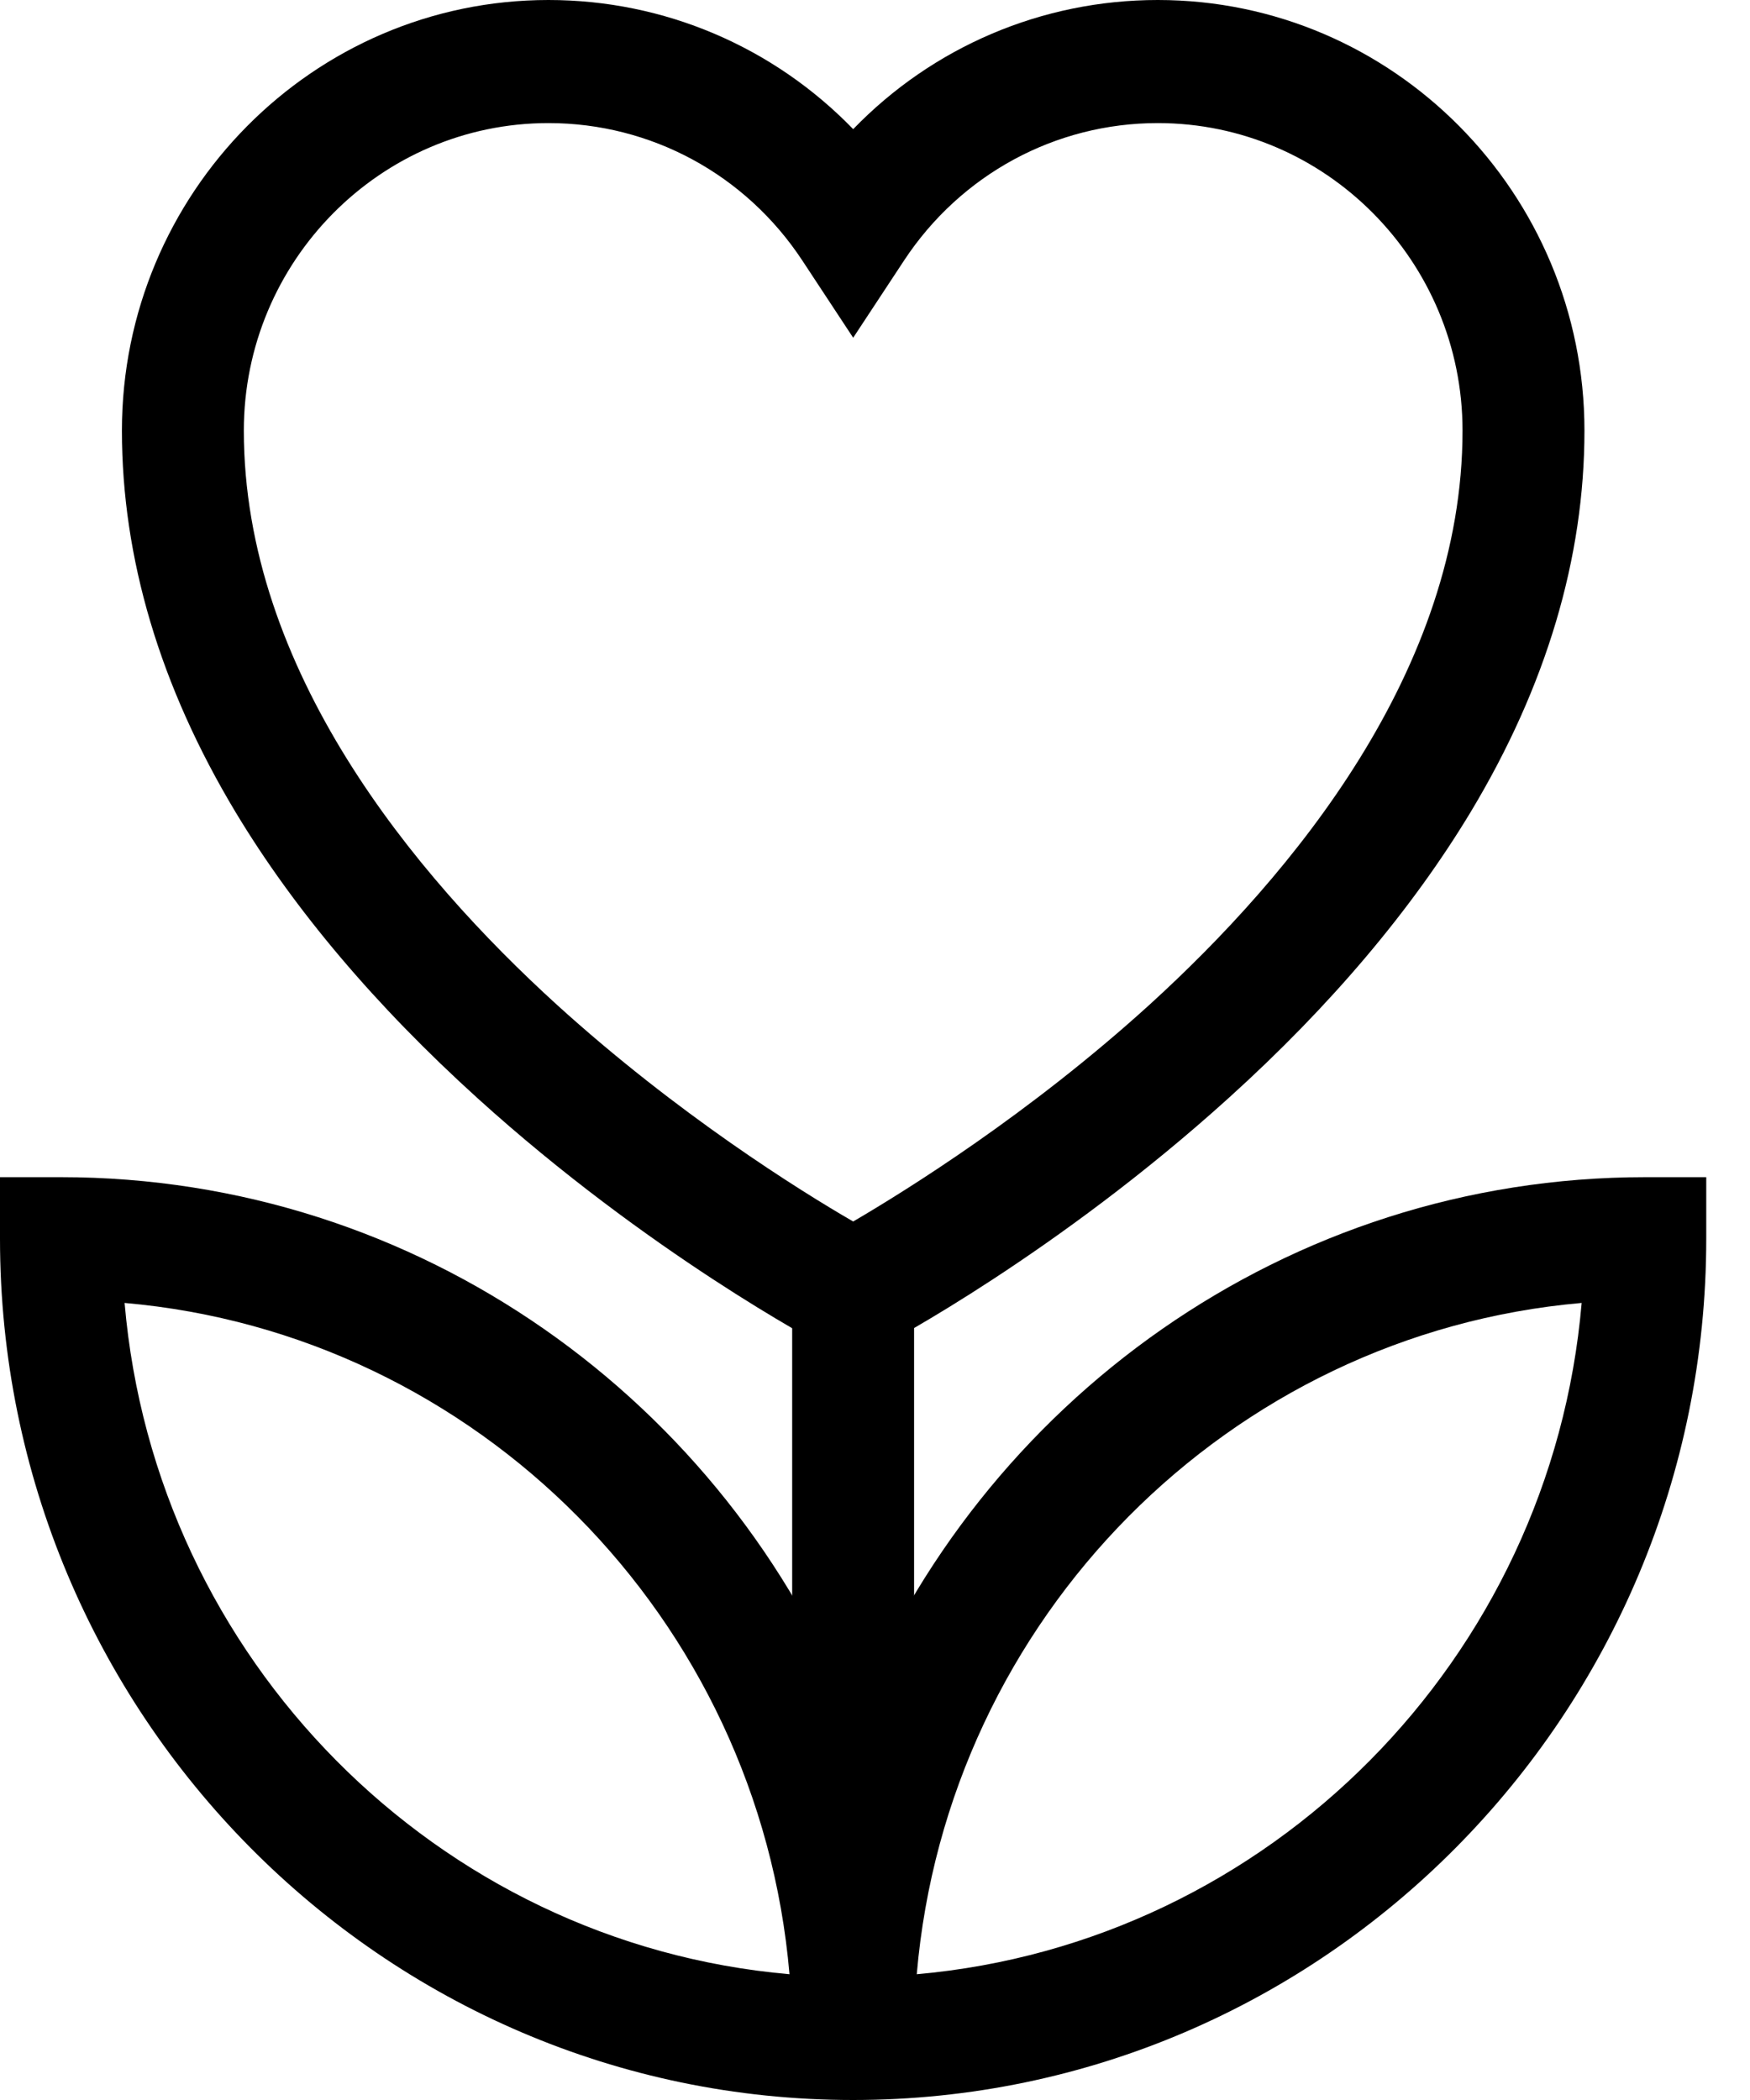 <svg width="15" height="18" viewBox="0 0 15 18" fill="none" xmlns="http://www.w3.org/2000/svg">
<path d="M7.312 18C3.28 18 0 14.688 0 10.617V10.09H0.522C3.596 10.09 6.231 12.015 7.312 14.733C8.394 12.015 11.029 10.09 14.103 10.09H14.625V10.617C14.625 14.688 11.345 18 7.312 18ZM13.557 11.168C10.535 11.432 8.119 13.871 7.858 16.922C10.88 16.655 13.296 14.219 13.557 11.168ZM1.068 11.168C1.329 14.219 3.745 16.658 6.767 16.922C6.506 13.871 4.09 11.432 1.068 11.168Z" fill="black"/>
<path d="M7.835 11.074H6.79V17.473H7.835V11.074Z" fill="black"/>
<path d="M7.313 11.669L7.073 11.543C7.012 11.511 5.56 10.742 4.093 9.413C3.22 8.622 2.523 7.799 2.019 6.961C1.371 5.882 1.045 4.783 1.045 3.691C1.045 1.656 2.685 0 4.701 0C5.696 0 6.631 0.403 7.313 1.107C7.994 0.403 8.929 0 9.924 0C11.941 0 13.581 1.656 13.581 3.691C13.581 4.783 13.254 5.882 12.607 6.958C12.102 7.796 11.405 8.622 10.533 9.41C9.065 10.739 7.616 11.509 7.553 11.54L7.313 11.669ZM4.701 1.055C3.262 1.055 2.09 2.238 2.09 3.691C2.09 5.742 3.549 7.498 4.772 8.611C5.806 9.55 6.853 10.204 7.313 10.47C7.772 10.201 8.82 9.55 9.854 8.611C11.076 7.498 12.536 5.742 12.536 3.691C12.536 2.238 11.363 1.055 9.924 1.055C9.047 1.055 8.235 1.495 7.749 2.233L7.313 2.895L6.877 2.233C6.391 1.495 5.579 1.055 4.701 1.055Z" fill="black"/>
</svg>
